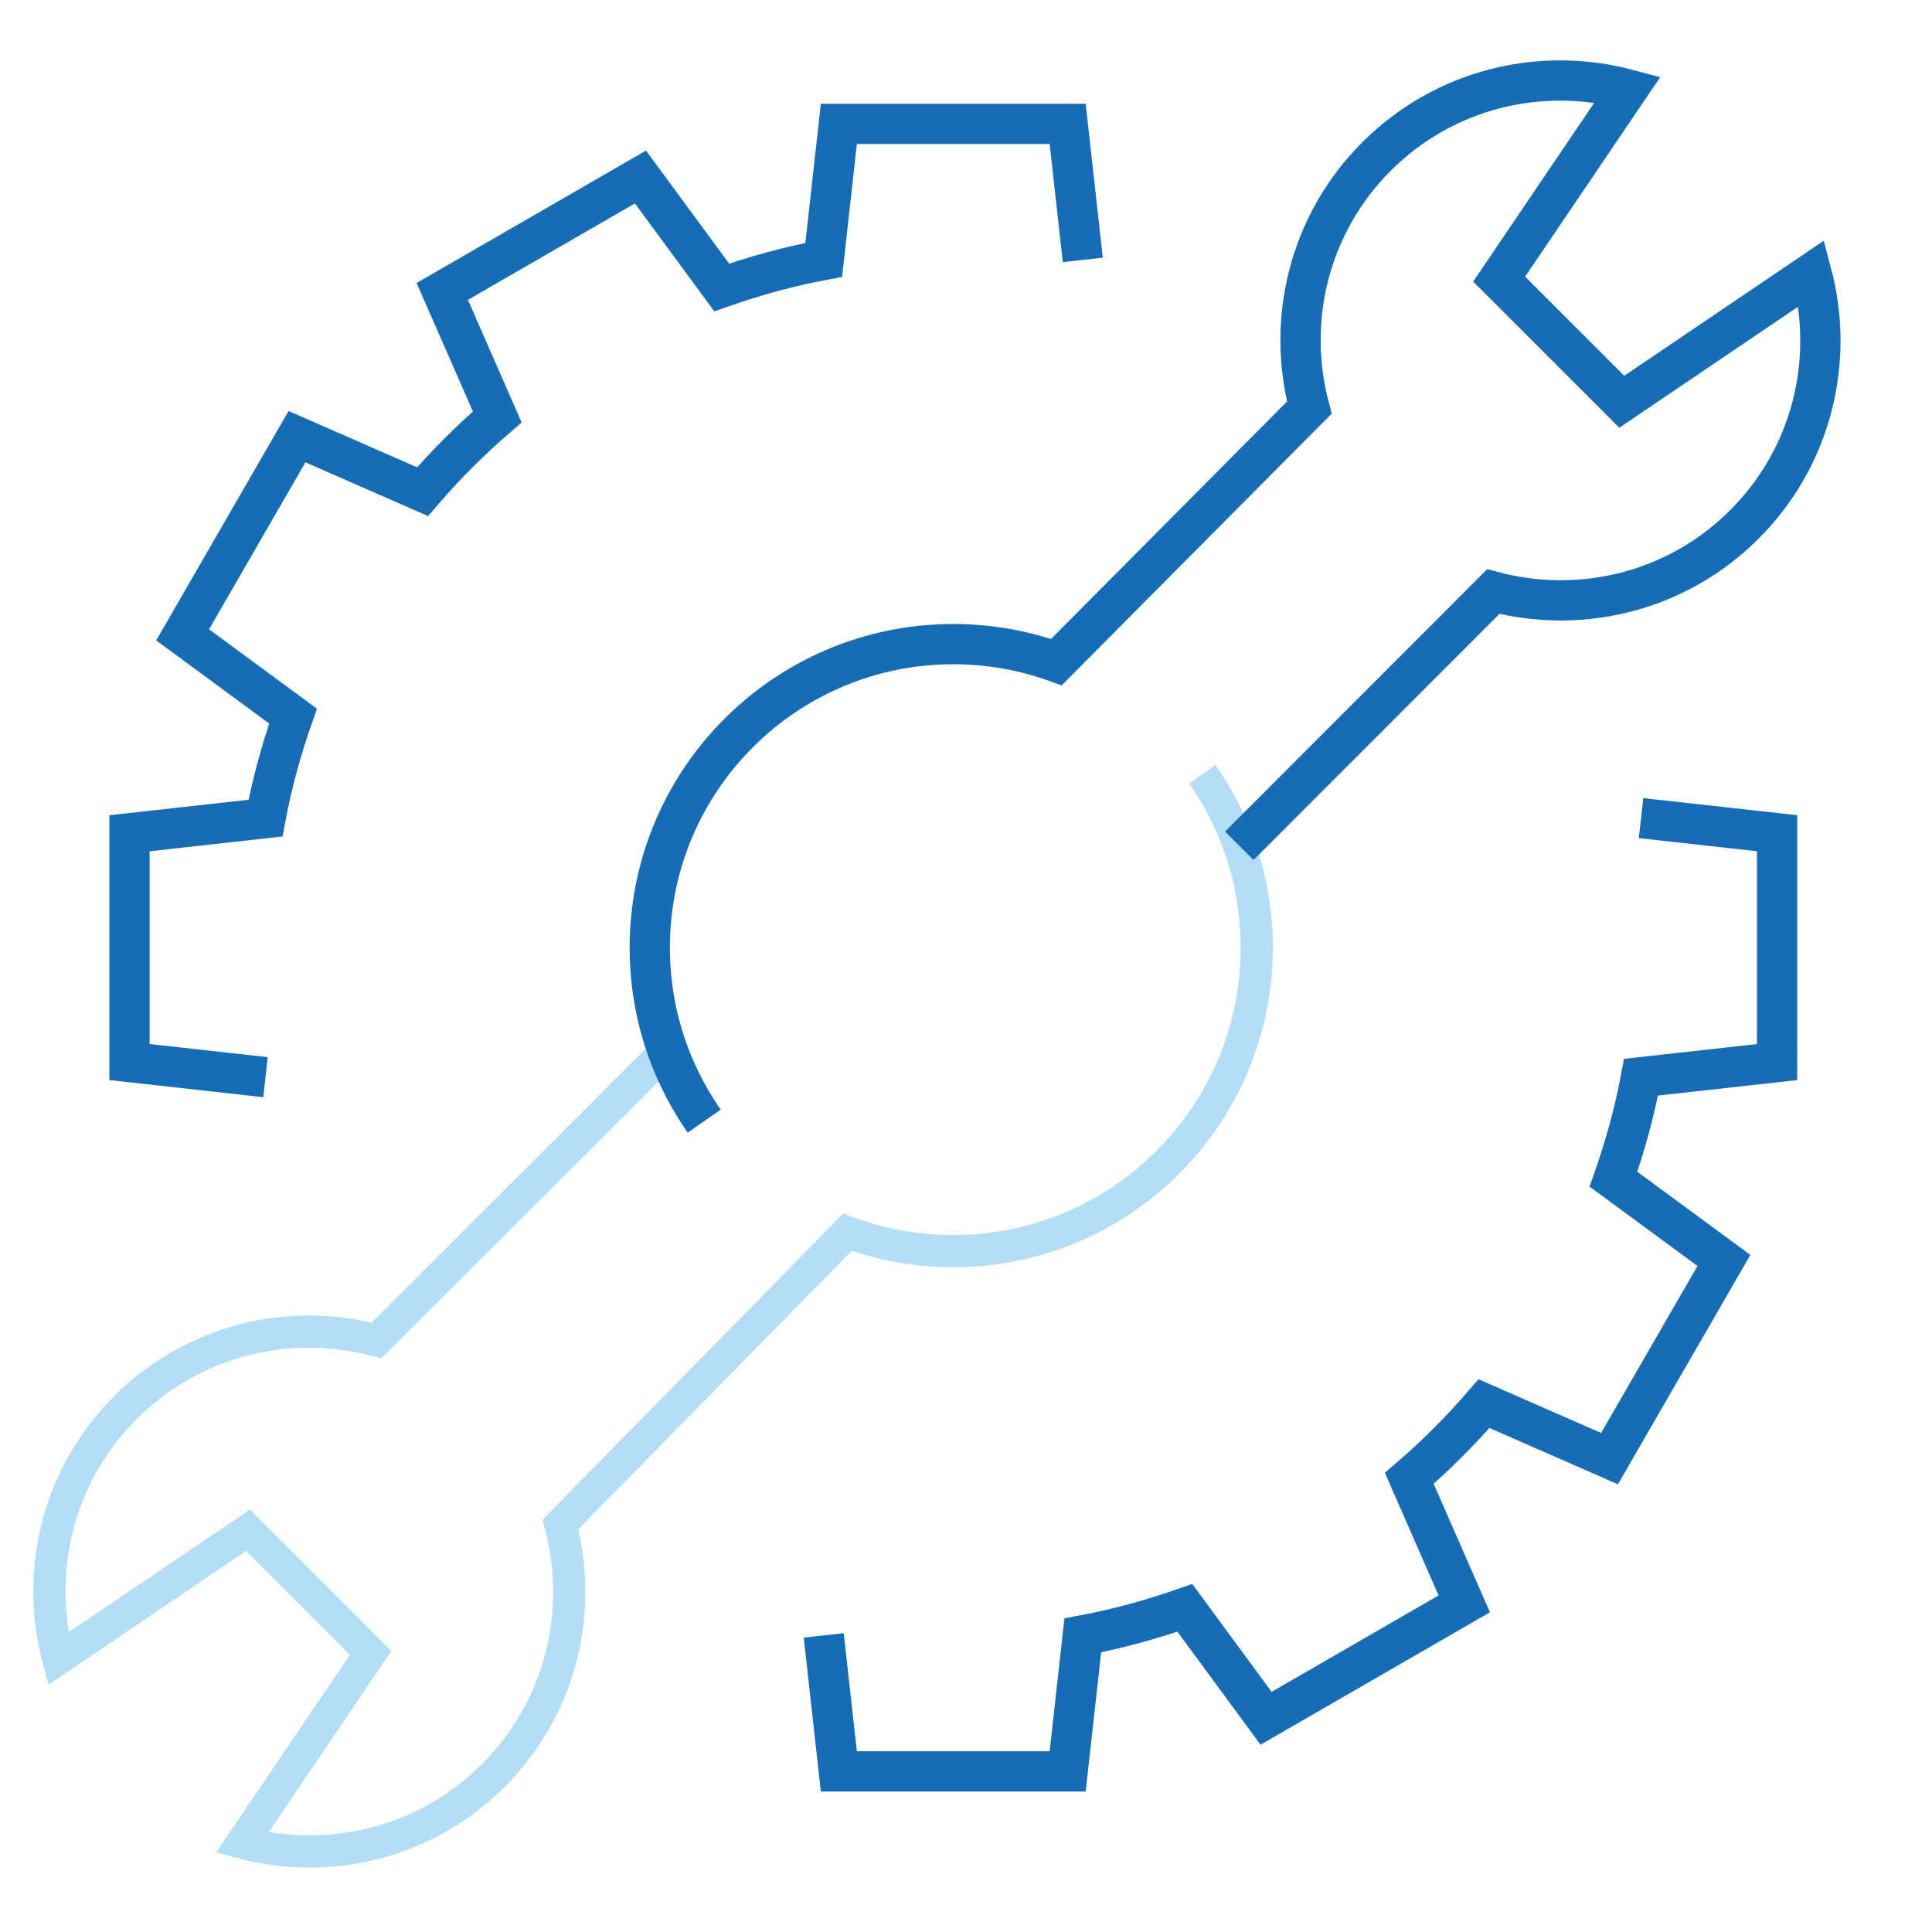 <?xml version="1.0" encoding="utf-8"?>
<!-- Generator: Adobe Illustrator 16.0.0, SVG Export Plug-In . SVG Version: 6.00 Build 0)  -->
<!DOCTYPE svg PUBLIC "-//W3C//DTD SVG 1.1//EN" "http://www.w3.org/Graphics/SVG/1.1/DTD/svg11.dtd">
<svg version="1.1" id="Layer_1" xmlns="http://www.w3.org/2000/svg" xmlns:xlink="http://www.w3.org/1999/xlink" x="0px" y="0px"
	 width="120px" height="120px" viewBox="0 0 120 120" enable-background="new 0 0 120 120" xml:space="preserve">
<g>
	<path fill="none" stroke="#176CB6" stroke-width="2.5" stroke-miterlimit="10" d="M51.164,101.577l0.939,8.449h14.212l0.938-8.449
		c2.179-0.408,4.288-0.993,6.34-1.711l5.045,6.859l12.31-7.106l-3.415-7.797c1.661-1.428,3.211-2.978,4.641-4.64l7.796,3.416
		l7.106-12.309l-6.86-5.046c0.719-2.05,1.305-4.16,1.712-6.337l8.449-0.938V51.753l-8.449-0.939 M67.254,16.143l-0.939-8.449H52.103
		l-0.939,8.449c-2.178,0.408-4.288,0.992-6.338,1.711l-5.046-6.86L27.47,18.101l3.415,7.796c-1.662,1.429-3.212,2.979-4.641,4.641
		l-7.796-3.416l-7.105,12.31l6.859,5.046c-0.719,2.051-1.305,4.161-1.711,6.337l-8.449,0.939v14.212l8.449,0.939"/>
	<path fill="none" stroke="#B4DEF7" stroke-width="2" stroke-miterlimit="10" d="M41.456,65.207L23.385,83.258
		c-5.388-1.435-11.371-0.054-15.597,4.171c-4.227,4.227-5.607,10.209-4.172,15.598l11.788-7.981l7.617,7.617l-7.98,11.789
		c5.388,1.434,11.371,0.055,15.597-4.172c4.226-4.227,5.606-10.208,4.172-15.596l17.827-18.15c0.096,0.036,0.192,0.07,0.288,0.104
		c1.965,0.694,4.08,1.072,6.282,1.072c10.41,0,18.851-8.44,18.851-18.851c0-2.186-0.371-4.284-1.056-6.238
		c-0.57-1.626-1.357-3.151-2.326-4.54"/>
	<path fill="none" stroke="#176CB6" stroke-width="2.5" stroke-miterlimit="10" d="M76.972,52.534l15.78-15.791
		c5.388,1.434,11.369,0.054,15.596-4.172c4.228-4.226,5.606-10.209,4.173-15.597l-11.789,7.98l-7.617-7.617l7.981-11.788
		c-5.389-1.435-11.371-0.055-15.598,4.172c-4.226,4.226-5.606,10.209-4.172,15.596L65.615,41.125
		c-2.001-0.723-4.158-1.117-6.406-1.117c-10.411,0-18.851,8.44-18.851,18.851c0,2.278,0.404,4.46,1.144,6.482
		c0.562,1.535,1.318,2.976,2.237,4.294"/>
</g>
</svg>
